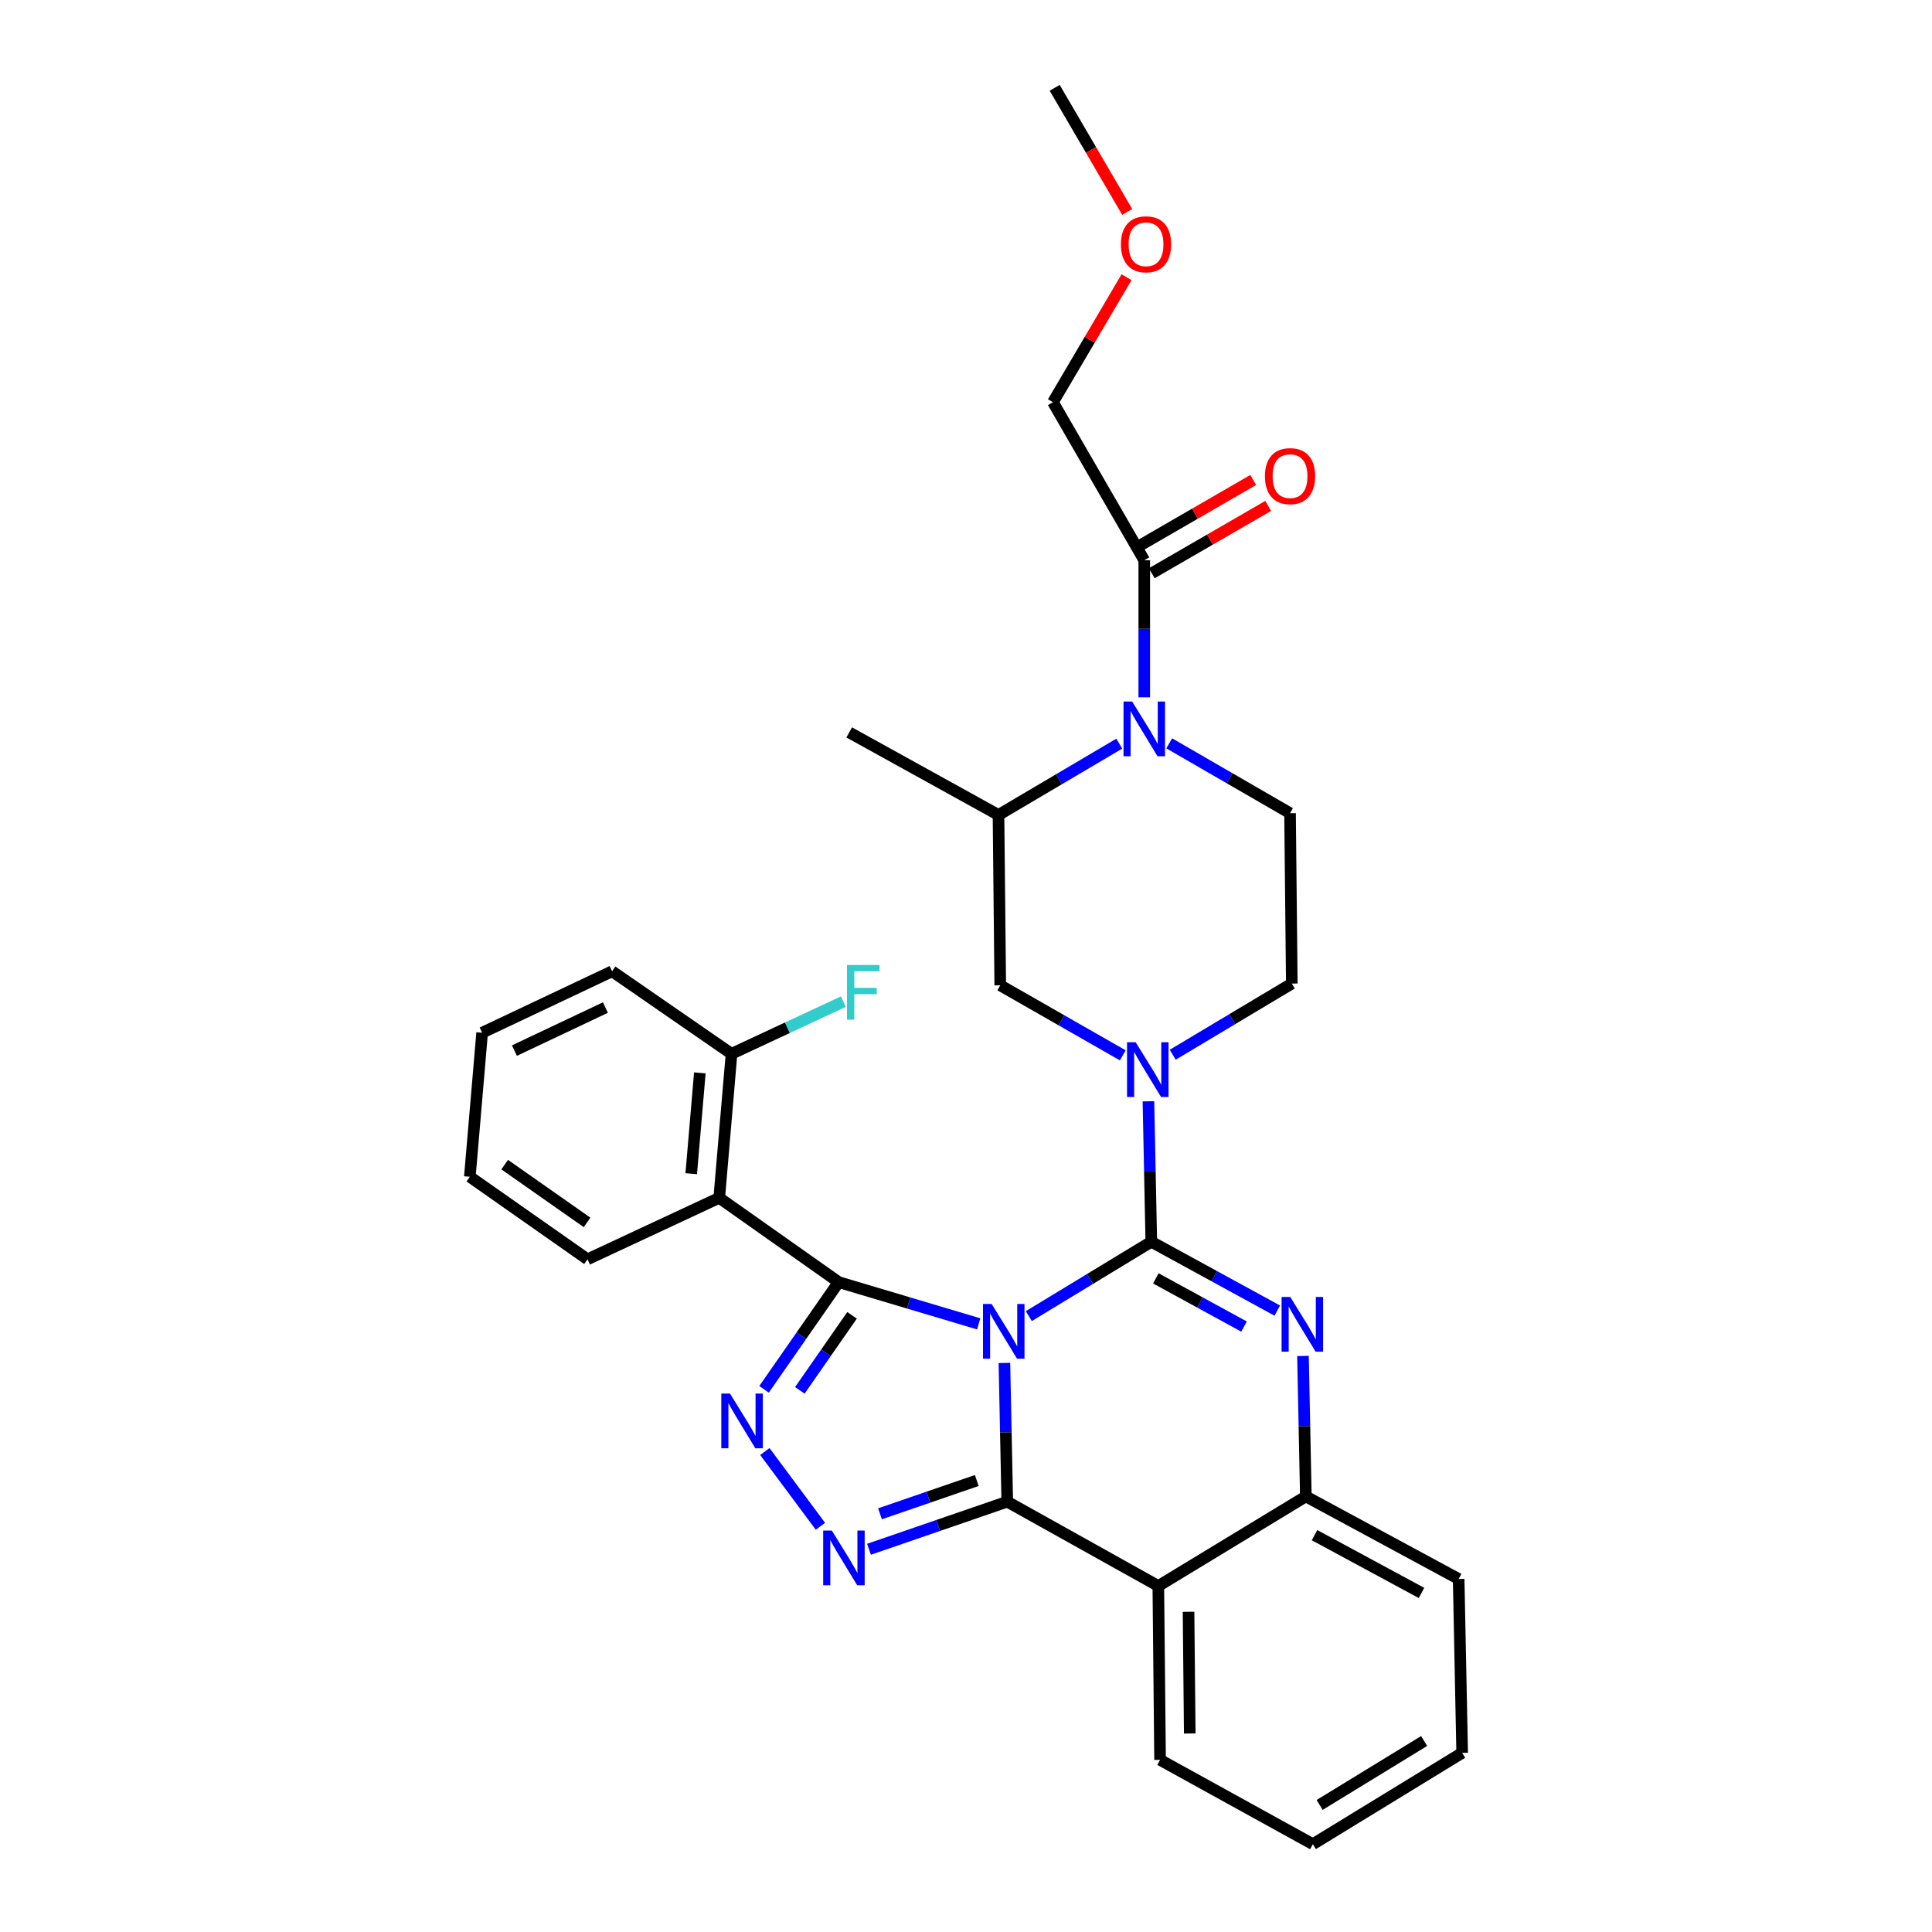 <?xml version='1.0' encoding='iso-8859-1'?>
<svg version='1.1' baseProfile='full'
              xmlns='http://www.w3.org/2000/svg'
                      xmlns:rdkit='http://www.rdkit.org/xml'
                      xmlns:xlink='http://www.w3.org/1999/xlink'
                  xml:space='preserve'
width='1000px' height='1000px' viewBox='0 0 1000 1000'>
<!-- END OF HEADER -->
<rect style='opacity:1.0;fill:#FFFFFF;stroke:none' width='1000' height='1000' x='0' y='0'> </rect>
<path class='bond-0' d='M 545.002,208.183 L 564.047,175.84' style='fill:none;fill-rule:evenodd;stroke:#000000;stroke-width:6px;stroke-linecap:butt;stroke-linejoin:miter;stroke-opacity:1' />
<path class='bond-0' d='M 564.047,175.84 L 583.092,143.496' style='fill:none;fill-rule:evenodd;stroke:#FF0000;stroke-width:6px;stroke-linecap:butt;stroke-linejoin:miter;stroke-opacity:1' />
<path class='bond-1' d='M 545.002,208.183 L 592.268,290.004' style='fill:none;fill-rule:evenodd;stroke:#000000;stroke-width:6px;stroke-linecap:butt;stroke-linejoin:miter;stroke-opacity:1' />
<path class='bond-2' d='M 579.338,384.911 L 548.079,403.367' style='fill:none;fill-rule:evenodd;stroke:#0000FF;stroke-width:6px;stroke-linecap:butt;stroke-linejoin:miter;stroke-opacity:1' />
<path class='bond-2' d='M 548.079,403.367 L 516.821,421.822' style='fill:none;fill-rule:evenodd;stroke:#000000;stroke-width:6px;stroke-linecap:butt;stroke-linejoin:miter;stroke-opacity:1' />
<path class='bond-3' d='M 592.268,360.935 L 592.268,325.47' style='fill:none;fill-rule:evenodd;stroke:#0000FF;stroke-width:6px;stroke-linecap:butt;stroke-linejoin:miter;stroke-opacity:1' />
<path class='bond-3' d='M 592.268,325.47 L 592.268,290.004' style='fill:none;fill-rule:evenodd;stroke:#000000;stroke-width:6px;stroke-linecap:butt;stroke-linejoin:miter;stroke-opacity:1' />
<path class='bond-4' d='M 605.187,384.748 L 636.456,402.828' style='fill:none;fill-rule:evenodd;stroke:#0000FF;stroke-width:6px;stroke-linecap:butt;stroke-linejoin:miter;stroke-opacity:1' />
<path class='bond-4' d='M 636.456,402.828 L 667.724,420.909' style='fill:none;fill-rule:evenodd;stroke:#000000;stroke-width:6px;stroke-linecap:butt;stroke-linejoin:miter;stroke-opacity:1' />
<path class='bond-5' d='M 596.149,296.714 L 626.287,279.284' style='fill:none;fill-rule:evenodd;stroke:#000000;stroke-width:6px;stroke-linecap:butt;stroke-linejoin:miter;stroke-opacity:1' />
<path class='bond-5' d='M 626.287,279.284 L 656.426,261.853' style='fill:none;fill-rule:evenodd;stroke:#FF0000;stroke-width:6px;stroke-linecap:butt;stroke-linejoin:miter;stroke-opacity:1' />
<path class='bond-5' d='M 588.387,283.294 L 618.526,265.864' style='fill:none;fill-rule:evenodd;stroke:#000000;stroke-width:6px;stroke-linecap:butt;stroke-linejoin:miter;stroke-opacity:1' />
<path class='bond-5' d='M 618.526,265.864 L 648.664,248.433' style='fill:none;fill-rule:evenodd;stroke:#FF0000;stroke-width:6px;stroke-linecap:butt;stroke-linejoin:miter;stroke-opacity:1' />
<path class='bond-6' d='M 583.445,109.7 L 564.675,77.577' style='fill:none;fill-rule:evenodd;stroke:#FF0000;stroke-width:6px;stroke-linecap:butt;stroke-linejoin:miter;stroke-opacity:1' />
<path class='bond-6' d='M 564.675,77.577 L 545.906,45.455' style='fill:none;fill-rule:evenodd;stroke:#000000;stroke-width:6px;stroke-linecap:butt;stroke-linejoin:miter;stroke-opacity:1' />
<path class='bond-7' d='M 581.155,546.246 L 549.44,528.123' style='fill:none;fill-rule:evenodd;stroke:#0000FF;stroke-width:6px;stroke-linecap:butt;stroke-linejoin:miter;stroke-opacity:1' />
<path class='bond-7' d='M 549.44,528.123 L 517.725,509.999' style='fill:none;fill-rule:evenodd;stroke:#000000;stroke-width:6px;stroke-linecap:butt;stroke-linejoin:miter;stroke-opacity:1' />
<path class='bond-8' d='M 594.428,570.028 L 595.17,606.379' style='fill:none;fill-rule:evenodd;stroke:#0000FF;stroke-width:6px;stroke-linecap:butt;stroke-linejoin:miter;stroke-opacity:1' />
<path class='bond-8' d='M 595.17,606.379 L 595.911,642.73' style='fill:none;fill-rule:evenodd;stroke:#000000;stroke-width:6px;stroke-linecap:butt;stroke-linejoin:miter;stroke-opacity:1' />
<path class='bond-9' d='M 607.005,545.925 L 637.821,527.51' style='fill:none;fill-rule:evenodd;stroke:#0000FF;stroke-width:6px;stroke-linecap:butt;stroke-linejoin:miter;stroke-opacity:1' />
<path class='bond-9' d='M 637.821,527.51 L 668.637,509.095' style='fill:none;fill-rule:evenodd;stroke:#000000;stroke-width:6px;stroke-linecap:butt;stroke-linejoin:miter;stroke-opacity:1' />
<path class='bond-10' d='M 516.821,421.822 L 517.725,509.999' style='fill:none;fill-rule:evenodd;stroke:#000000;stroke-width:6px;stroke-linecap:butt;stroke-linejoin:miter;stroke-opacity:1' />
<path class='bond-11' d='M 516.821,421.822 L 439.547,379.094' style='fill:none;fill-rule:evenodd;stroke:#000000;stroke-width:6px;stroke-linecap:butt;stroke-linejoin:miter;stroke-opacity:1' />
<path class='bond-12' d='M 674.423,701.846 L 675.165,738.197' style='fill:none;fill-rule:evenodd;stroke:#0000FF;stroke-width:6px;stroke-linecap:butt;stroke-linejoin:miter;stroke-opacity:1' />
<path class='bond-12' d='M 675.165,738.197 L 675.906,774.548' style='fill:none;fill-rule:evenodd;stroke:#000000;stroke-width:6px;stroke-linecap:butt;stroke-linejoin:miter;stroke-opacity:1' />
<path class='bond-13' d='M 661.122,678.371 L 628.517,660.55' style='fill:none;fill-rule:evenodd;stroke:#0000FF;stroke-width:6px;stroke-linecap:butt;stroke-linejoin:miter;stroke-opacity:1' />
<path class='bond-13' d='M 628.517,660.55 L 595.911,642.73' style='fill:none;fill-rule:evenodd;stroke:#000000;stroke-width:6px;stroke-linecap:butt;stroke-linejoin:miter;stroke-opacity:1' />
<path class='bond-13' d='M 643.905,686.628 L 621.082,674.154' style='fill:none;fill-rule:evenodd;stroke:#0000FF;stroke-width:6px;stroke-linecap:butt;stroke-linejoin:miter;stroke-opacity:1' />
<path class='bond-13' d='M 621.082,674.154 L 598.258,661.68' style='fill:none;fill-rule:evenodd;stroke:#000000;stroke-width:6px;stroke-linecap:butt;stroke-linejoin:miter;stroke-opacity:1' />
<path class='bond-14' d='M 595.911,642.73 L 564.214,661.973' style='fill:none;fill-rule:evenodd;stroke:#000000;stroke-width:6px;stroke-linecap:butt;stroke-linejoin:miter;stroke-opacity:1' />
<path class='bond-14' d='M 564.214,661.973 L 532.516,681.217' style='fill:none;fill-rule:evenodd;stroke:#0000FF;stroke-width:6px;stroke-linecap:butt;stroke-linejoin:miter;stroke-opacity:1' />
<path class='bond-15' d='M 519.88,705.457 L 520.62,741.364' style='fill:none;fill-rule:evenodd;stroke:#0000FF;stroke-width:6px;stroke-linecap:butt;stroke-linejoin:miter;stroke-opacity:1' />
<path class='bond-15' d='M 520.62,741.364 L 521.36,777.27' style='fill:none;fill-rule:evenodd;stroke:#000000;stroke-width:6px;stroke-linecap:butt;stroke-linejoin:miter;stroke-opacity:1' />
<path class='bond-16' d='M 506.573,685.228 L 470.334,674.431' style='fill:none;fill-rule:evenodd;stroke:#0000FF;stroke-width:6px;stroke-linecap:butt;stroke-linejoin:miter;stroke-opacity:1' />
<path class='bond-16' d='M 470.334,674.431 L 434.095,663.633' style='fill:none;fill-rule:evenodd;stroke:#000000;stroke-width:6px;stroke-linecap:butt;stroke-linejoin:miter;stroke-opacity:1' />
<path class='bond-17' d='M 521.36,777.27 L 599.546,820.91' style='fill:none;fill-rule:evenodd;stroke:#000000;stroke-width:6px;stroke-linecap:butt;stroke-linejoin:miter;stroke-opacity:1' />
<path class='bond-18' d='M 521.36,777.27 L 485.576,789.584' style='fill:none;fill-rule:evenodd;stroke:#000000;stroke-width:6px;stroke-linecap:butt;stroke-linejoin:miter;stroke-opacity:1' />
<path class='bond-18' d='M 485.576,789.584 L 449.792,801.898' style='fill:none;fill-rule:evenodd;stroke:#0000FF;stroke-width:6px;stroke-linecap:butt;stroke-linejoin:miter;stroke-opacity:1' />
<path class='bond-18' d='M 505.58,766.305 L 480.531,774.925' style='fill:none;fill-rule:evenodd;stroke:#000000;stroke-width:6px;stroke-linecap:butt;stroke-linejoin:miter;stroke-opacity:1' />
<path class='bond-18' d='M 480.531,774.925 L 455.483,783.545' style='fill:none;fill-rule:evenodd;stroke:#0000FF;stroke-width:6px;stroke-linecap:butt;stroke-linejoin:miter;stroke-opacity:1' />
<path class='bond-19' d='M 675.906,774.548 L 754.997,817.276' style='fill:none;fill-rule:evenodd;stroke:#000000;stroke-width:6px;stroke-linecap:butt;stroke-linejoin:miter;stroke-opacity:1' />
<path class='bond-19' d='M 680.401,794.597 L 735.765,824.506' style='fill:none;fill-rule:evenodd;stroke:#000000;stroke-width:6px;stroke-linecap:butt;stroke-linejoin:miter;stroke-opacity:1' />
<path class='bond-20' d='M 675.906,774.548 L 599.546,820.91' style='fill:none;fill-rule:evenodd;stroke:#000000;stroke-width:6px;stroke-linecap:butt;stroke-linejoin:miter;stroke-opacity:1' />
<path class='bond-21' d='M 599.546,820.91 L 600.45,910.905' style='fill:none;fill-rule:evenodd;stroke:#000000;stroke-width:6px;stroke-linecap:butt;stroke-linejoin:miter;stroke-opacity:1' />
<path class='bond-21' d='M 615.184,834.254 L 615.817,897.25' style='fill:none;fill-rule:evenodd;stroke:#000000;stroke-width:6px;stroke-linecap:butt;stroke-linejoin:miter;stroke-opacity:1' />
<path class='bond-22' d='M 424.645,789.994 L 395.883,751.314' style='fill:none;fill-rule:evenodd;stroke:#0000FF;stroke-width:6px;stroke-linecap:butt;stroke-linejoin:miter;stroke-opacity:1' />
<path class='bond-23' d='M 434.095,663.633 L 414.784,691.37' style='fill:none;fill-rule:evenodd;stroke:#000000;stroke-width:6px;stroke-linecap:butt;stroke-linejoin:miter;stroke-opacity:1' />
<path class='bond-23' d='M 414.784,691.37 L 395.472,719.107' style='fill:none;fill-rule:evenodd;stroke:#0000FF;stroke-width:6px;stroke-linecap:butt;stroke-linejoin:miter;stroke-opacity:1' />
<path class='bond-23' d='M 441.025,680.813 L 427.507,700.228' style='fill:none;fill-rule:evenodd;stroke:#000000;stroke-width:6px;stroke-linecap:butt;stroke-linejoin:miter;stroke-opacity:1' />
<path class='bond-23' d='M 427.507,700.228 L 413.988,719.644' style='fill:none;fill-rule:evenodd;stroke:#0000FF;stroke-width:6px;stroke-linecap:butt;stroke-linejoin:miter;stroke-opacity:1' />
<path class='bond-24' d='M 434.095,663.633 L 372.273,620.001' style='fill:none;fill-rule:evenodd;stroke:#000000;stroke-width:6px;stroke-linecap:butt;stroke-linejoin:miter;stroke-opacity:1' />
<path class='bond-25' d='M 316.816,502.73 L 249.55,534.546' style='fill:none;fill-rule:evenodd;stroke:#000000;stroke-width:6px;stroke-linecap:butt;stroke-linejoin:miter;stroke-opacity:1' />
<path class='bond-25' d='M 313.355,521.517 L 266.269,543.788' style='fill:none;fill-rule:evenodd;stroke:#000000;stroke-width:6px;stroke-linecap:butt;stroke-linejoin:miter;stroke-opacity:1' />
<path class='bond-26' d='M 316.816,502.73 L 378.638,545.458' style='fill:none;fill-rule:evenodd;stroke:#000000;stroke-width:6px;stroke-linecap:butt;stroke-linejoin:miter;stroke-opacity:1' />
<path class='bond-27' d='M 249.55,534.546 L 243.186,609.089' style='fill:none;fill-rule:evenodd;stroke:#000000;stroke-width:6px;stroke-linecap:butt;stroke-linejoin:miter;stroke-opacity:1' />
<path class='bond-28' d='M 243.186,609.089 L 304.095,651.817' style='fill:none;fill-rule:evenodd;stroke:#000000;stroke-width:6px;stroke-linecap:butt;stroke-linejoin:miter;stroke-opacity:1' />
<path class='bond-28' d='M 261.225,602.806 L 303.862,632.716' style='fill:none;fill-rule:evenodd;stroke:#000000;stroke-width:6px;stroke-linecap:butt;stroke-linejoin:miter;stroke-opacity:1' />
<path class='bond-29' d='M 600.45,910.905 L 679.541,954.545' style='fill:none;fill-rule:evenodd;stroke:#000000;stroke-width:6px;stroke-linecap:butt;stroke-linejoin:miter;stroke-opacity:1' />
<path class='bond-30' d='M 679.541,954.545 L 756.814,907.27' style='fill:none;fill-rule:evenodd;stroke:#000000;stroke-width:6px;stroke-linecap:butt;stroke-linejoin:miter;stroke-opacity:1' />
<path class='bond-30' d='M 683.041,934.23 L 737.133,901.137' style='fill:none;fill-rule:evenodd;stroke:#000000;stroke-width:6px;stroke-linecap:butt;stroke-linejoin:miter;stroke-opacity:1' />
<path class='bond-31' d='M 756.814,907.27 L 754.997,817.276' style='fill:none;fill-rule:evenodd;stroke:#000000;stroke-width:6px;stroke-linecap:butt;stroke-linejoin:miter;stroke-opacity:1' />
<path class='bond-32' d='M 304.095,651.817 L 372.273,620.001' style='fill:none;fill-rule:evenodd;stroke:#000000;stroke-width:6px;stroke-linecap:butt;stroke-linejoin:miter;stroke-opacity:1' />
<path class='bond-33' d='M 372.273,620.001 L 378.638,545.458' style='fill:none;fill-rule:evenodd;stroke:#000000;stroke-width:6px;stroke-linecap:butt;stroke-linejoin:miter;stroke-opacity:1' />
<path class='bond-33' d='M 357.781,607.501 L 362.237,555.321' style='fill:none;fill-rule:evenodd;stroke:#000000;stroke-width:6px;stroke-linecap:butt;stroke-linejoin:miter;stroke-opacity:1' />
<path class='bond-34' d='M 378.638,545.458 L 407.577,531.95' style='fill:none;fill-rule:evenodd;stroke:#000000;stroke-width:6px;stroke-linecap:butt;stroke-linejoin:miter;stroke-opacity:1' />
<path class='bond-34' d='M 407.577,531.95 L 436.515,518.442' style='fill:none;fill-rule:evenodd;stroke:#33CCCC;stroke-width:6px;stroke-linecap:butt;stroke-linejoin:miter;stroke-opacity:1' />
<path class='bond-35' d='M 667.724,420.909 L 668.637,509.095' style='fill:none;fill-rule:evenodd;stroke:#000000;stroke-width:6px;stroke-linecap:butt;stroke-linejoin:miter;stroke-opacity:1' />
<path  class='atom-1' d='M 586.008 363.117
L 595.288 378.117
Q 596.208 379.597, 597.688 382.277
Q 599.168 384.957, 599.248 385.117
L 599.248 363.117
L 603.008 363.117
L 603.008 391.437
L 599.128 391.437
L 589.168 375.037
Q 588.008 373.117, 586.768 370.917
Q 585.568 368.717, 585.208 368.037
L 585.208 391.437
L 581.528 391.437
L 581.528 363.117
L 586.008 363.117
' fill='#0000FF'/>
<path  class='atom-3' d='M 654.724 246.444
Q 654.724 239.644, 658.084 235.844
Q 661.444 232.044, 667.724 232.044
Q 674.004 232.044, 677.364 235.844
Q 680.724 239.644, 680.724 246.444
Q 680.724 253.324, 677.324 257.244
Q 673.924 261.124, 667.724 261.124
Q 661.484 261.124, 658.084 257.244
Q 654.724 253.364, 654.724 246.444
M 667.724 257.924
Q 672.044 257.924, 674.364 255.044
Q 676.724 252.124, 676.724 246.444
Q 676.724 240.884, 674.364 238.084
Q 672.044 235.244, 667.724 235.244
Q 663.404 235.244, 661.044 238.044
Q 658.724 240.844, 658.724 246.444
Q 658.724 252.164, 661.044 255.044
Q 663.404 257.924, 667.724 257.924
' fill='#FF0000'/>
<path  class='atom-4' d='M 580.181 126.443
Q 580.181 119.643, 583.541 115.843
Q 586.901 112.043, 593.181 112.043
Q 599.461 112.043, 602.821 115.843
Q 606.181 119.643, 606.181 126.443
Q 606.181 133.323, 602.781 137.243
Q 599.381 141.123, 593.181 141.123
Q 586.941 141.123, 583.541 137.243
Q 580.181 133.363, 580.181 126.443
M 593.181 137.923
Q 597.501 137.923, 599.821 135.043
Q 602.181 132.123, 602.181 126.443
Q 602.181 120.883, 599.821 118.083
Q 597.501 115.243, 593.181 115.243
Q 588.861 115.243, 586.501 118.043
Q 584.181 120.843, 584.181 126.443
Q 584.181 132.163, 586.501 135.043
Q 588.861 137.923, 593.181 137.923
' fill='#FF0000'/>
<path  class='atom-6' d='M 587.834 539.48
L 597.114 554.48
Q 598.034 555.96, 599.514 558.64
Q 600.994 561.32, 601.074 561.48
L 601.074 539.48
L 604.834 539.48
L 604.834 567.8
L 600.954 567.8
L 590.994 551.4
Q 589.834 549.48, 588.594 547.28
Q 587.394 545.08, 587.034 544.4
L 587.034 567.8
L 583.354 567.8
L 583.354 539.48
L 587.834 539.48
' fill='#0000FF'/>
<path  class='atom-8' d='M 667.829 671.298
L 677.109 686.298
Q 678.029 687.778, 679.509 690.458
Q 680.989 693.138, 681.069 693.298
L 681.069 671.298
L 684.829 671.298
L 684.829 699.618
L 680.949 699.618
L 670.989 683.218
Q 669.829 681.298, 668.589 679.098
Q 667.389 676.898, 667.029 676.218
L 667.029 699.618
L 663.349 699.618
L 663.349 671.298
L 667.829 671.298
' fill='#0000FF'/>
<path  class='atom-10' d='M 513.282 674.932
L 522.562 689.932
Q 523.482 691.412, 524.962 694.092
Q 526.442 696.772, 526.522 696.932
L 526.522 674.932
L 530.282 674.932
L 530.282 703.252
L 526.402 703.252
L 516.442 686.852
Q 515.282 684.932, 514.042 682.732
Q 512.842 680.532, 512.482 679.852
L 512.482 703.252
L 508.802 703.252
L 508.802 674.932
L 513.282 674.932
' fill='#0000FF'/>
<path  class='atom-14' d='M 430.557 792.203
L 439.837 807.203
Q 440.757 808.683, 442.237 811.363
Q 443.717 814.043, 443.797 814.203
L 443.797 792.203
L 447.557 792.203
L 447.557 820.523
L 443.677 820.523
L 433.717 804.123
Q 432.557 802.203, 431.317 800.003
Q 430.117 797.803, 429.757 797.123
L 429.757 820.523
L 426.077 820.523
L 426.077 792.203
L 430.557 792.203
' fill='#0000FF'/>
<path  class='atom-16' d='M 377.83 721.295
L 387.11 736.295
Q 388.03 737.775, 389.51 740.455
Q 390.99 743.135, 391.07 743.295
L 391.07 721.295
L 394.83 721.295
L 394.83 749.615
L 390.95 749.615
L 380.99 733.215
Q 379.83 731.295, 378.59 729.095
Q 377.39 726.895, 377.03 726.215
L 377.03 749.615
L 373.35 749.615
L 373.35 721.295
L 377.83 721.295
' fill='#0000FF'/>
<path  class='atom-27' d='M 438.396 499.474
L 455.236 499.474
L 455.236 502.714
L 442.196 502.714
L 442.196 511.314
L 453.796 511.314
L 453.796 514.594
L 442.196 514.594
L 442.196 527.794
L 438.396 527.794
L 438.396 499.474
' fill='#33CCCC'/>
</svg>
